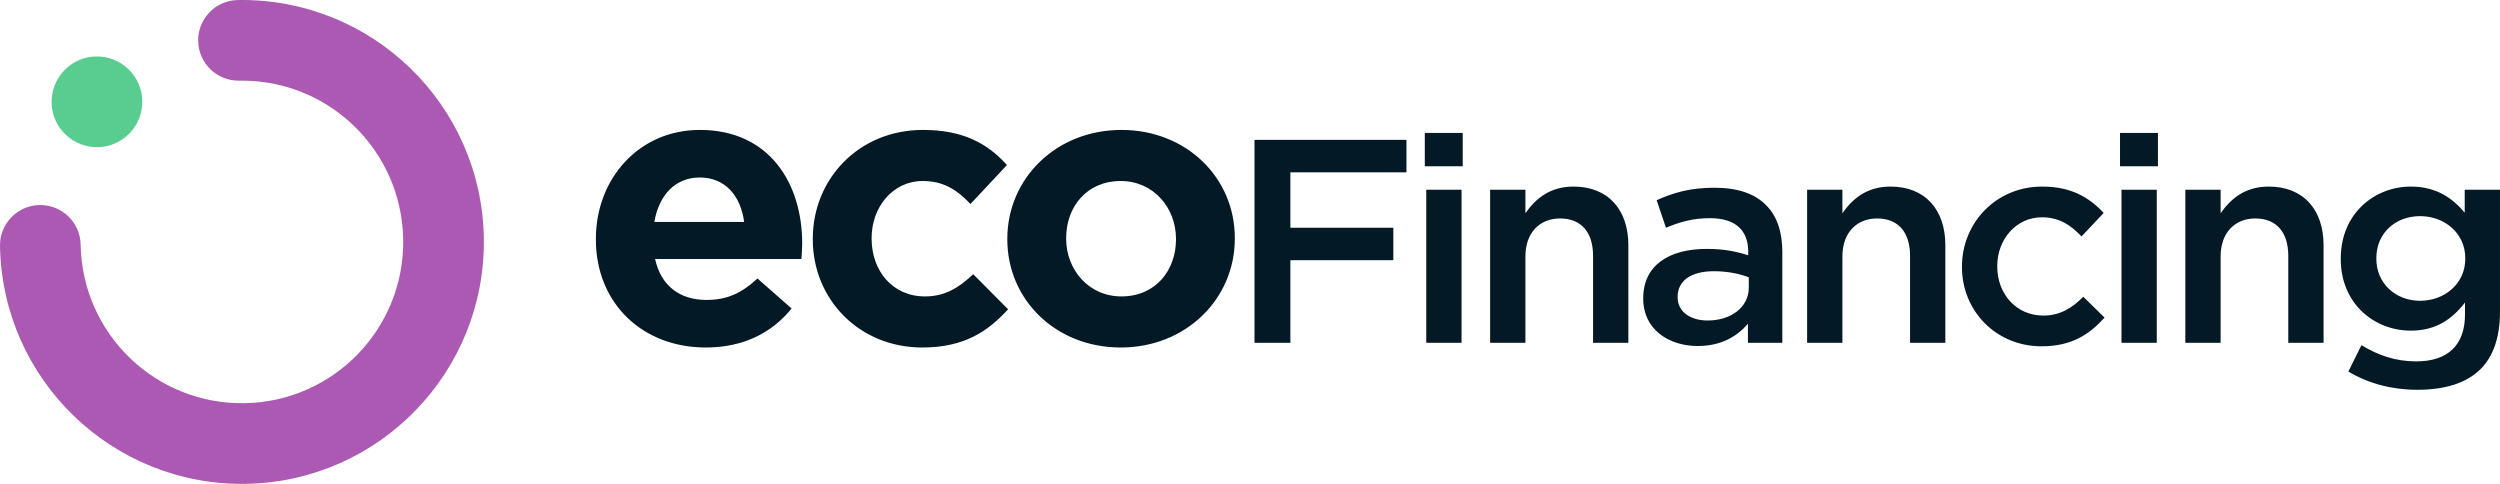 <svg xmlns="http://www.w3.org/2000/svg" width="1550" height="300" viewBox="0 0 1550 300"><g fill="none" fill-rule="evenodd"><path fill="#AB59B2" d="M.004 152.549c-.238-13.803 10.769-25.189 24.572-25.418 13.803-.238 25.19 10.76 25.419 24.571.476 27.614 12.092 52.415 30.49 70.204 18.399 17.78 43.588 28.54 71.204 28.073 27.615-.467 52.425-12.083 70.206-30.48 17.79-18.398 28.55-43.587 28.083-71.201-.468-27.614-12.084-52.424-30.482-70.204-18.398-17.79-43.597-28.55-71.212-28.082-13.803.238-25.18-10.769-25.419-24.572-.238-13.802 10.77-25.188 24.572-25.418 41.41-.705 79.194 15.443 106.8 42.123 27.607 26.68 45.035 63.89 45.74 105.297.706 41.417-15.452 79.2-42.132 106.797-26.68 27.606-63.891 45.033-105.3 45.739-41.42.705-79.204-15.452-106.801-42.123C18.138 231.175.709 193.957.004 152.55"/><path fill="#59CD90" d="M39.879 43.582c10.795-11.174 28.603-11.474 39.777-.679 11.166 10.795 11.466 28.602.67 39.768-10.795 11.166-28.593 11.474-39.768.68-11.166-10.796-11.475-28.603-.68-39.769"/><g fill="#031926" fill-rule="nonzero"><path d="M800.029 212.55v-51.226h63.823v-20.13H800.03v-34.33h71.96v-20.13H777.79v125.815h22.239Zm106.854-109.46V82.42H883.38v20.67h23.504Zm-.723 109.46v-94.902h-21.877v94.901h21.877Zm39.596 0v-53.562c0-14.739 8.86-23.546 21.516-23.546 13.017 0 20.43 8.448 20.43 23.186v53.921h21.878v-60.571c0-21.928-12.476-36.307-33.991-36.307-14.826 0-23.686 7.729-29.833 16.536v-14.56H923.88v94.902h21.877Zm106.855 1.976c14.645 0 24.589-6.11 31.098-13.84v11.863h21.335v-56.258c0-12.401-3.255-22.467-10.306-29.297-6.69-6.83-17.357-10.604-31.64-10.604-15.188 0-25.494 3.055-35.98 7.728l5.785 17.076c8.679-3.595 16.634-5.932 27.301-5.932 15.369 0 23.686 7.19 23.686 20.67v2.337c-7.413-2.337-15.007-3.955-25.674-3.955-23.324 0-39.415 10.066-39.415 30.556v.36c0 19.051 15.91 29.296 33.81 29.296Zm6.147-15.817c-10.487 0-18.623-5.212-18.623-14.379v-.359c0-9.886 8.317-15.817 22.42-15.817 8.678 0 16.091 1.618 21.696 3.775v6.47c0 12.043-11.029 20.31-25.493 20.31Zm83.531 13.84v-53.561c0-14.739 8.86-23.546 21.516-23.546 13.017 0 20.43 8.448 20.43 23.186v53.921h21.878v-60.571c0-21.928-12.476-36.307-33.991-36.307-14.826 0-23.686 7.729-29.833 16.536v-14.56h-21.877v94.902h21.877Zm123.489 2.157c18.622 0 29.651-7.37 39.053-17.794l-13.199-12.941c-6.87 7.01-14.464 11.683-24.77 11.683-16.814 0-28.567-13.48-28.567-30.376v-.36c0-16.535 11.753-30.195 27.663-30.195 10.849 0 17.9 4.853 24.59 11.863l13.74-14.56c-9.04-9.705-20.25-16.355-38.149-16.355-28.748 0-49.72 22.647-49.72 49.607v.36c0 26.96 20.972 49.068 49.359 49.068Zm72.14-111.617V82.42h-23.504v20.67h23.504Zm-.723 109.46v-94.901h-21.877v94.901h21.877Zm39.596 0v-53.561c0-14.739 8.859-23.546 21.515-23.546 13.018 0 20.431 8.448 20.431 23.186v53.921h21.877v-60.571c0-21.928-12.475-36.307-33.99-36.307-14.827 0-23.686 7.729-29.833 16.536v-14.56h-21.878v94.902h21.878Zm121.86 29.118c17.177 0 30.557-4.134 39.235-12.762 7.956-7.908 12.114-19.77 12.114-35.767v-75.49h-21.877v14.2c-7.413-8.808-17.357-16.177-33.449-16.177-22.239 0-43.392 16.536-43.392 44.575v.36c0 27.858 20.973 44.394 43.392 44.394 15.73 0 25.674-7.19 33.63-17.434v7.369c0 19.052-10.668 29.117-30.194 29.117-13.018 0-23.686-3.774-33.991-10.065l-8.137 16.356c12.295 7.37 26.94 11.324 42.67 11.324Zm1.809-55.18c-15.007 0-27.12-10.604-27.12-26.062v-.36c0-15.636 11.932-26.061 27.12-26.061 15.187 0 28.024 10.605 28.024 26.062v.36c0 15.457-12.837 26.061-28.024 26.061ZM437.535 215.45c23.588 0 41.097-9.186 53.256-24.174l-21.156-18.615c-10.214 9.428-19.212 13.296-31.614 13.296-16.536 0-28.209-8.703-31.856-25.383h90.706c.243-3.385.486-6.77.486-9.67 0-36.746-19.94-70.348-63.47-70.348-37.936 0-64.443 30.46-64.443 67.447v.483c0 39.647 28.939 66.964 68.09 66.964Zm23.832-77.842h-55.689c2.918-16.68 12.889-27.56 28.21-27.56 15.563 0 25.29 11.121 27.479 27.56ZM571.77 215.45c26.02 0 40.611-9.911 53.257-23.691l-21.643-21.757c-8.998 8.46-17.51 13.78-29.911 13.78-20.184 0-33.073-15.956-33.073-35.78v-.483c0-19.098 13.132-35.295 31.614-35.295 13.131 0 21.4 5.56 29.667 14.263l22.616-24.174c-12.159-13.538-27.48-21.757-52.04-21.757-39.882 0-68.334 30.46-68.334 67.447v.483c0 36.988 28.695 66.964 67.847 66.964Zm123.05 0c40.61 0 70.765-30.218 70.765-67.447v-.484c0-37.229-29.911-66.963-70.28-66.963-40.61 0-70.765 30.218-70.765 67.447v.483c0 37.23 29.912 66.964 70.28 66.964Zm.486-31.669c-20.427 0-34.289-16.68-34.289-35.778v-.484c0-19.098 12.646-35.295 33.802-35.295 20.428 0 34.289 16.68 34.289 35.779v.483c0 19.098-12.645 35.295-33.802 35.295Z"/></g></g></svg>